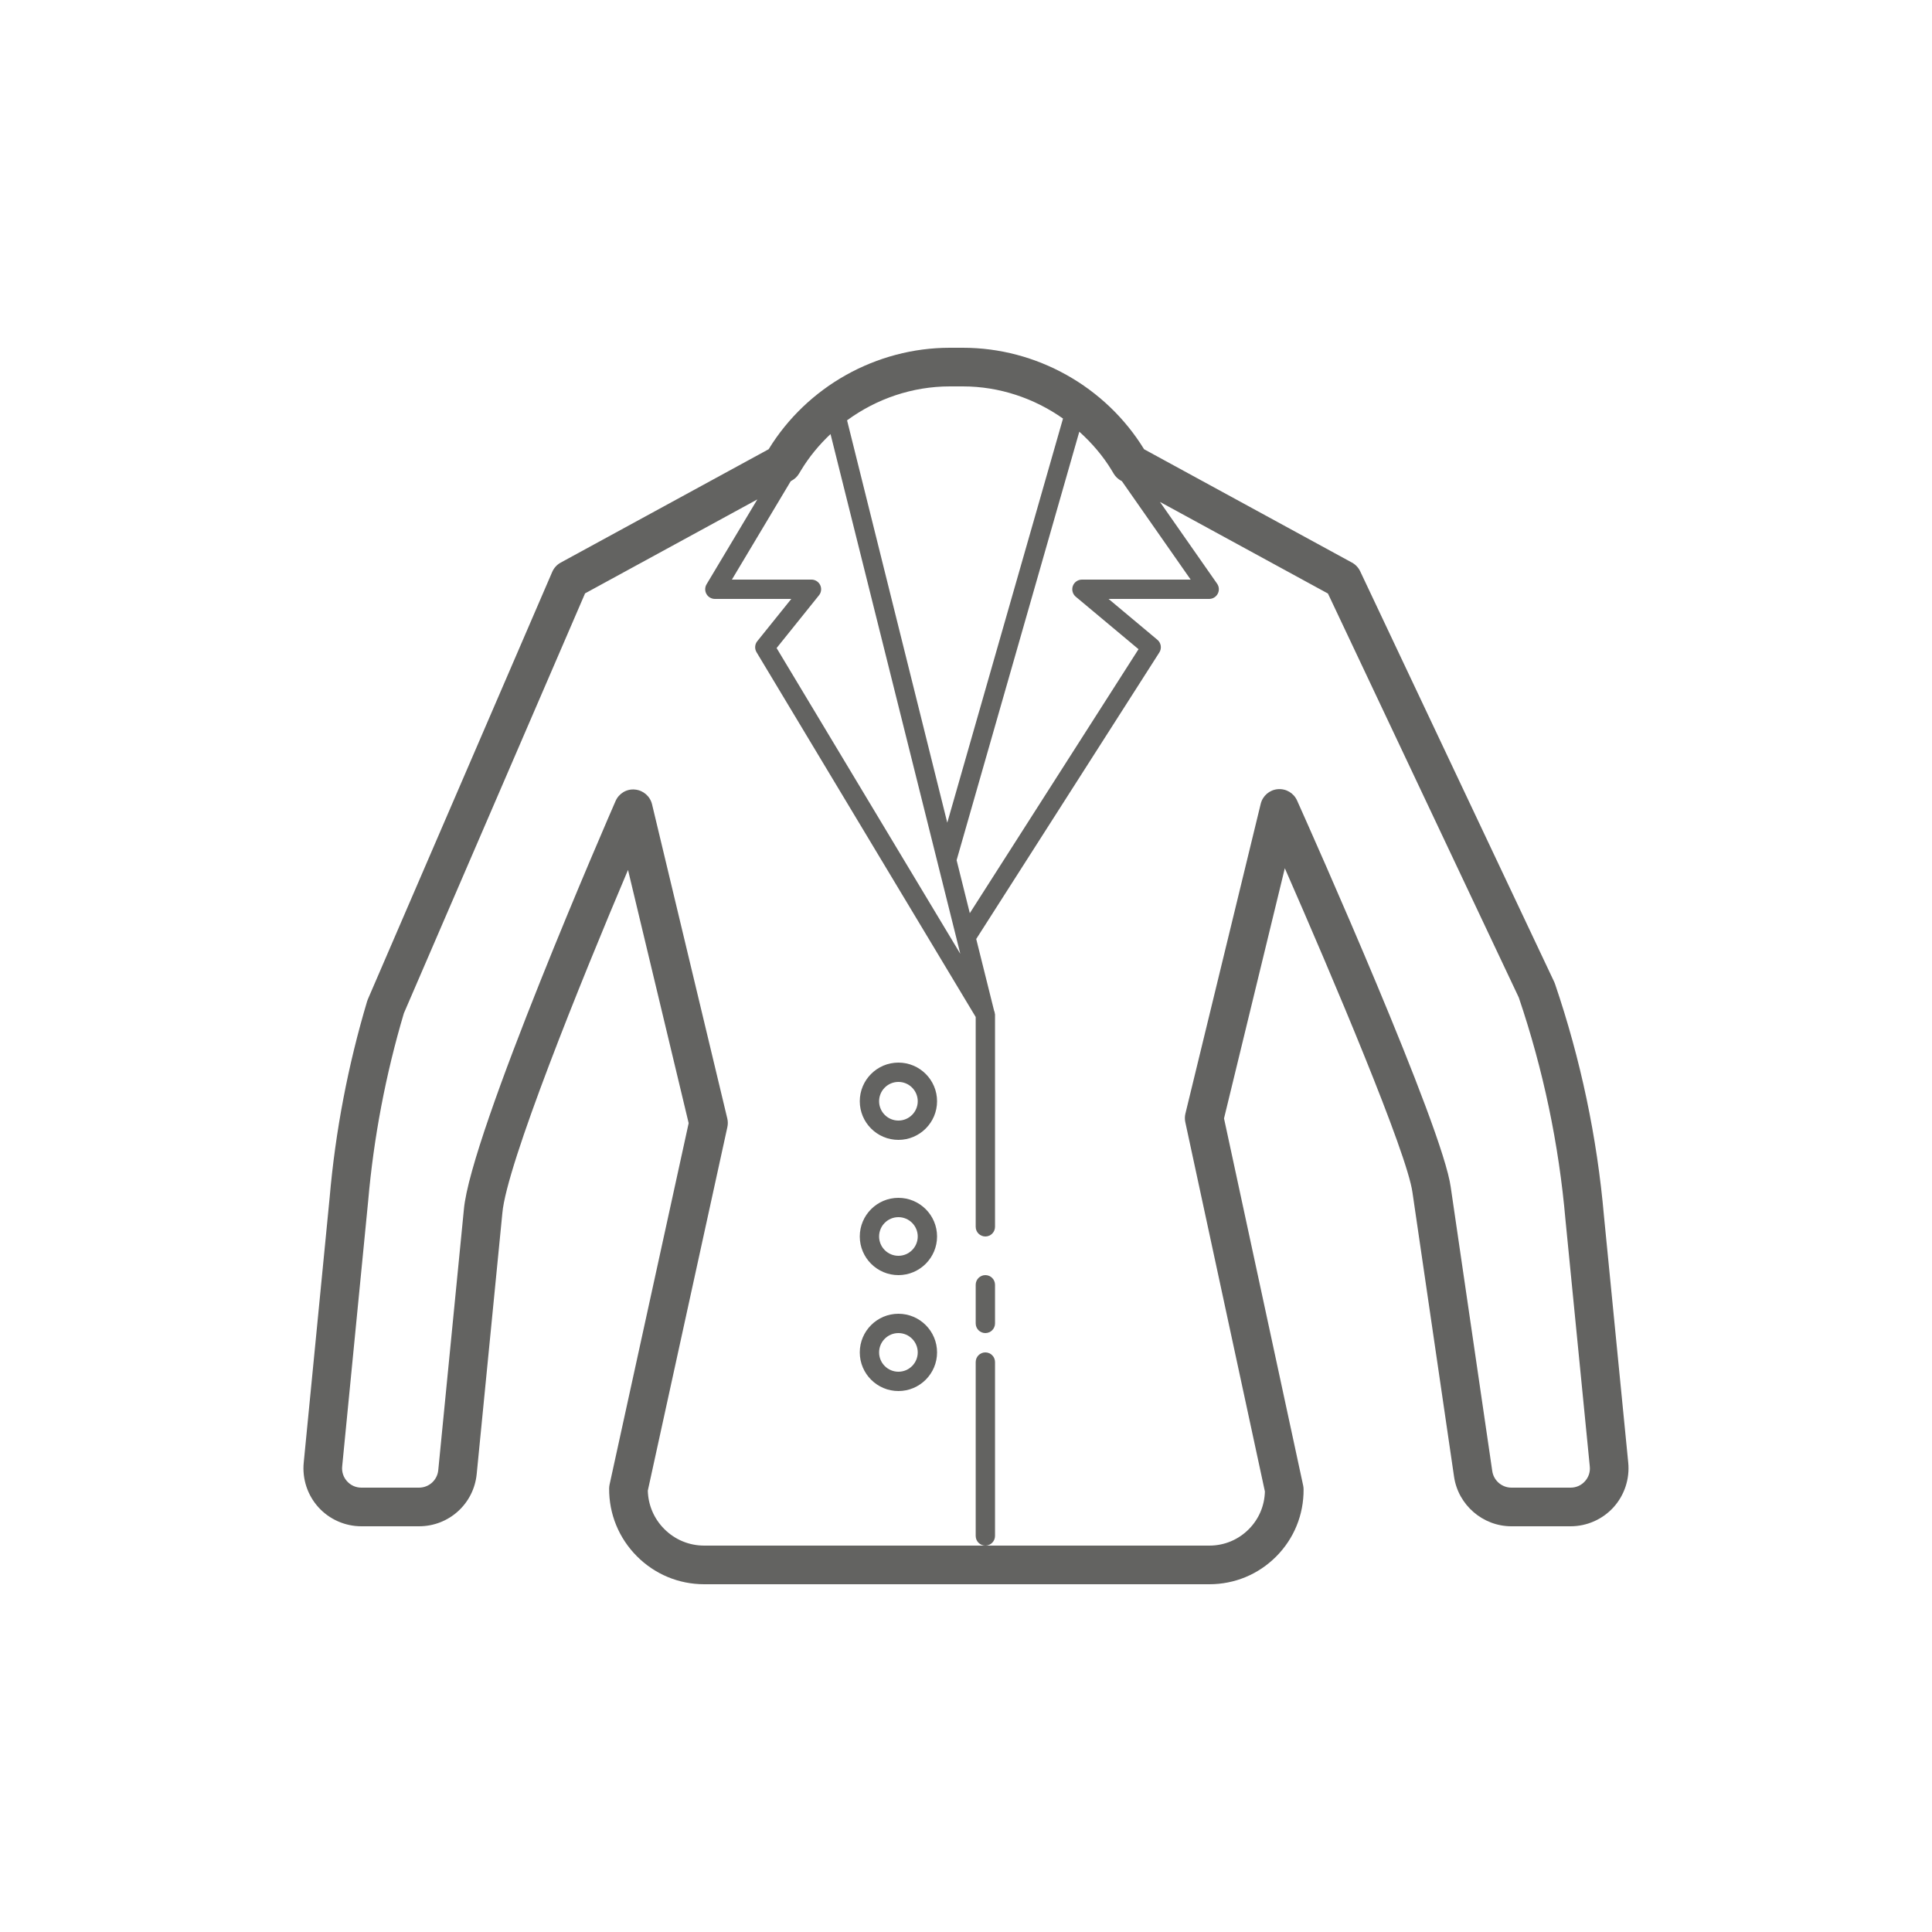 <?xml version="1.0" encoding="UTF-8"?> <svg xmlns="http://www.w3.org/2000/svg" viewBox="0 0 100 100"><path d="M49.162 18C45.354 18 41.772 20.01 39.785 23.252L29.021 29.121C28.825 29.228 28.67 29.399 28.582 29.604L19.045 51.711C19.029 51.747 19.015 51.783 19.004 51.82C18.014 55.133 17.36 58.556 17.062 61.988L15.721 75.705C15.638 76.547 15.915 77.39 16.482 78.016C17.049 78.642 17.86 79 18.705 79L21.688 79C23.238 79 24.523 77.836 24.674 76.293L26.002 62.789C26.22 60.284 30.07 50.774 32.506 45.027L35.645 58.135L31.553 76.834C31.538 76.902 31.53 76.97 31.529 77.039C31.519 78.361 32.028 79.606 32.959 80.545C33.89 81.483 35.129 82 36.451 82L62.598 82C63.907 82 65.137 81.489 66.059 80.561C66.981 79.633 67.482 78.4 67.473 77.09C67.473 77.022 67.465 76.954 67.451 76.887L63.355 57.889L66.502 44.939C68.955 50.532 72.847 59.71 73.111 61.734L75.262 76.436C75.475 77.898 76.751 79 78.229 79L81.293 79C82.138 79 82.949 78.642 83.516 78.016C84.083 77.389 84.36 76.546 84.277 75.705L83.023 62.963C82.667 58.869 81.814 54.821 80.488 50.93C80.476 50.894 80.463 50.859 80.447 50.826L70.404 29.572C70.313 29.38 70.165 29.222 69.98 29.121L59.217 23.252C57.229 20.011 53.647 18 49.84 18L49.162 18 z M 49.162 20L49.84 20C51.718 20 53.521 20.607 55.021 21.664L49.031 42.582L43.844 21.756C45.368 20.64 47.227 20 49.162 20 z M 55.865 22.344C56.517 22.932 57.098 23.605 57.559 24.373L57.645 24.518C57.736 24.669 57.866 24.794 58.021 24.879L58.068 24.904L61.629 30L56.002 30C55.792 30 55.603 30.131 55.531 30.328C55.459 30.526 55.519 30.75 55.68 30.885L58.93 33.602L50.197 47.266L49.514 44.523L55.865 22.344 z M 42.988 22.467L49.514 48.602L49.516 48.613L49.705 49.369L40.197 33.543L42.391 30.812C42.512 30.663 42.536 30.457 42.453 30.283C42.369 30.109 42.194 30 42.002 30L37.883 30L40.928 24.906L40.979 24.877C41.136 24.793 41.266 24.668 41.357 24.516L41.445 24.369C41.872 23.658 42.396 23.024 42.988 22.467 z M 39.199 25.85L36.572 30.242C36.48 30.396 36.477 30.589 36.566 30.746C36.654 30.903 36.822 31 37.002 31L40.957 31L39.197 33.188C39.066 33.35 39.05 33.579 39.158 33.758L50.502 52.639L50.502 63.5C50.502 63.776 50.726 64 51.002 64C51.278 64 51.502 63.776 51.502 63.5L51.502 52.5L51.494 52.473C51.491 52.417 51.476 52.363 51.453 52.309L50.529 48.602L60.008 33.77C60.143 33.558 60.099 33.276 59.906 33.115L57.379 31L62.588 31C62.775 31 62.945 30.895 63.031 30.73C63.117 30.565 63.104 30.366 62.998 30.213L60.039 25.979L68.734 30.721L78.611 51.627C79.875 55.35 80.688 59.22 81.029 63.146L82.287 75.902C82.317 76.187 82.227 76.46 82.035 76.672C81.843 76.884 81.581 77 81.295 77L78.23 77C77.737 77 77.312 76.633 77.24 76.146L75.092 61.461C74.686 58.351 67.909 43.158 67.137 41.436C66.963 41.046 66.566 40.811 66.133 40.848C65.707 40.887 65.355 41.192 65.254 41.607L61.357 57.639C61.321 57.785 61.32 57.939 61.352 58.086L65.471 77.199C65.453 77.935 65.16 78.625 64.639 79.15C64.095 79.698 63.37 80 62.598 80L51.002 80L36.451 80C35.666 80 34.931 79.693 34.379 79.137C33.849 78.603 33.549 77.902 33.531 77.154L37.648 58.34C37.68 58.193 37.68 58.041 37.645 57.895L33.75 41.631C33.65 41.212 33.292 40.905 32.865 40.867C32.435 40.823 32.033 41.069 31.861 41.463C31.554 42.165 24.349 58.708 24.01 62.605L22.684 76.098C22.633 76.612 22.204 77 21.688 77L18.705 77C18.419 77 18.157 76.884 17.965 76.672C17.773 76.46 17.683 76.187 17.711 75.902L19.055 62.174C19.341 58.885 19.963 55.612 20.904 52.447L30.283 30.713L39.199 25.85 z M 51.002 80C51.278 80 51.502 79.776 51.502 79.5L51.502 70.5C51.502 70.224 51.278 70 51.002 70C50.726 70 50.502 70.224 50.502 70.5L50.502 79.5C50.502 79.776 50.726 80 51.002 80 z M 46.502 55C45.399 55 44.502 55.897 44.502 57C44.502 58.103 45.399 59 46.502 59C47.605 59 48.502 58.103 48.502 57C48.502 55.897 47.605 55 46.502 55 z M 46.502 56C47.053 56 47.502 56.448 47.502 57C47.502 57.552 47.053 58 46.502 58C45.951 58 45.502 57.552 45.502 57C45.502 56.448 45.951 56 46.502 56 z M 46.502 62C45.399 62 44.502 62.897 44.502 64C44.502 65.103 45.399 66 46.502 66C47.605 66 48.502 65.103 48.502 64C48.502 62.897 47.605 62 46.502 62 z M 46.502 63C47.053 63 47.502 63.448 47.502 64C47.502 64.552 47.053 65 46.502 65C45.951 65 45.502 64.552 45.502 64C45.502 63.448 45.951 63 46.502 63 z M 51.002 66C50.726 66 50.502 66.224 50.502 66.5L50.502 68.5C50.502 68.776 50.726 69 51.002 69C51.278 69 51.502 68.776 51.502 68.5L51.502 66.5C51.502 66.224 51.278 66 51.002 66 z M 46.502 68C45.399 68 44.502 68.897 44.502 70C44.502 71.103 45.399 72 46.502 72C47.605 72 48.502 71.103 48.502 70C48.502 68.897 47.605 68 46.502 68 z M 46.502 69C47.053 69 47.502 69.448 47.502 70C47.502 70.552 47.053 71 46.502 71C45.951 71 45.502 70.552 45.502 70C45.502 69.448 45.951 69 46.502 69 z" fill="#636361"></path></svg> 